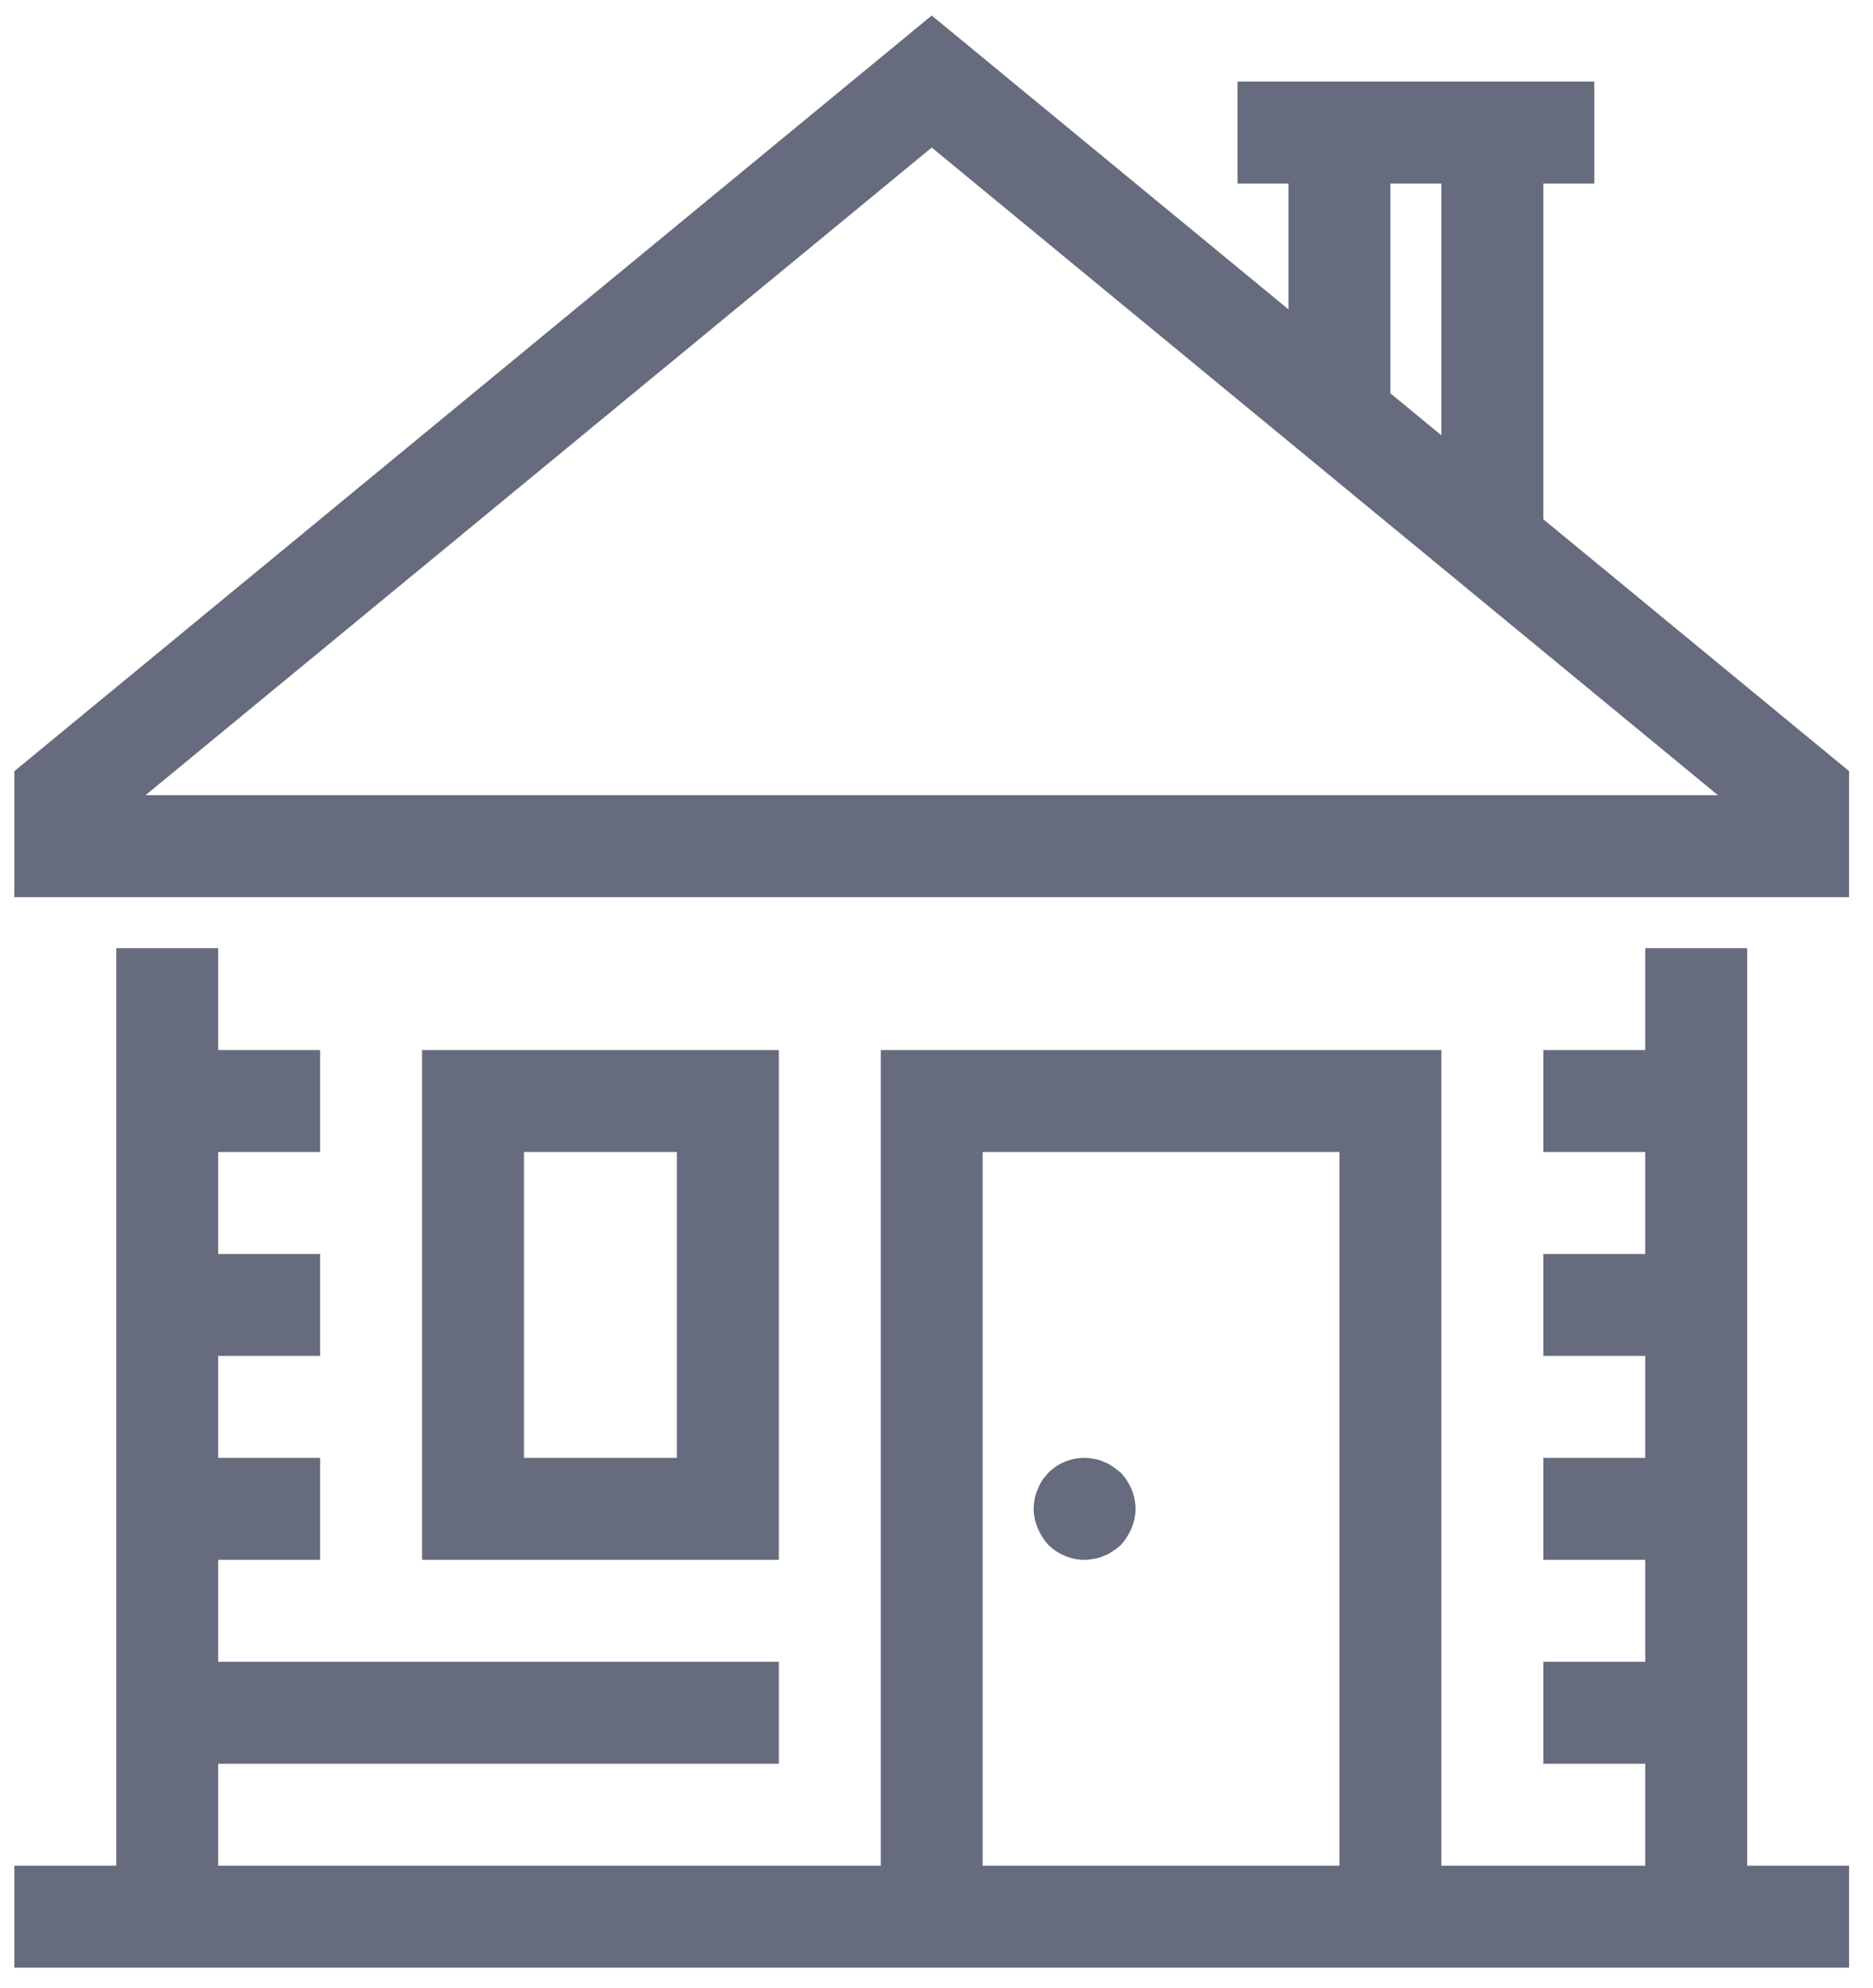 <svg width="49" height="52" viewBox="0 0 49 52" fill="none" xmlns="http://www.w3.org/2000/svg">
<path d="M29.708 39.466C29.708 39.64 29.668 39.813 29.602 39.973C29.535 40.133 29.441 40.28 29.322 40.413C29.255 40.466 29.187 40.533 29.108 40.573C29.041 40.626 28.961 40.666 28.881 40.693C28.801 40.733 28.721 40.759 28.628 40.773C28.548 40.786 28.454 40.8 28.375 40.8C28.014 40.8 27.681 40.653 27.428 40.413C27.309 40.28 27.215 40.133 27.148 39.973C27.082 39.813 27.042 39.64 27.042 39.466C27.042 39.373 27.055 39.293 27.068 39.2C27.082 39.119 27.108 39.039 27.148 38.959C27.174 38.88 27.215 38.8 27.268 38.72C27.308 38.653 27.375 38.586 27.428 38.52C27.734 38.213 28.202 38.066 28.627 38.16C28.721 38.173 28.801 38.2 28.881 38.239C28.961 38.266 29.041 38.306 29.108 38.36C29.187 38.413 29.255 38.466 29.321 38.52C29.561 38.773 29.708 39.119 29.708 39.466ZM48.375 20.171V23.466H0.375V20.171L24.375 0.406L33.708 8.092V4.8H32.375V2.133H41.708V4.8H40.375V13.582L48.375 20.171ZM36.375 10.288L37.708 11.386V4.8H36.375V10.288ZM44.944 20.8L24.375 3.86L3.806 20.8H44.944ZM45.708 48.8H48.375V51.466H0.375V48.8H3.042V24.8H5.708V27.466H8.375V30.133H5.708V32.8H8.375V35.466H5.708V38.133H8.375V40.8H5.708V43.466H20.375V46.133H5.708V48.8H23.042V27.466H37.708V48.8H43.042V46.133H40.375V43.466H43.042V40.8H40.375V38.133H43.042V35.466H40.375V32.8H43.042V30.133H40.375V27.466H43.042V24.8H45.708V48.8ZM25.708 48.8H35.042V30.133H25.708V48.8ZM20.375 40.8H11.042V27.466H20.375V40.8ZM17.708 30.133H13.708V38.133H17.708V30.133Z" fill="#676B7E"/>
</svg>
